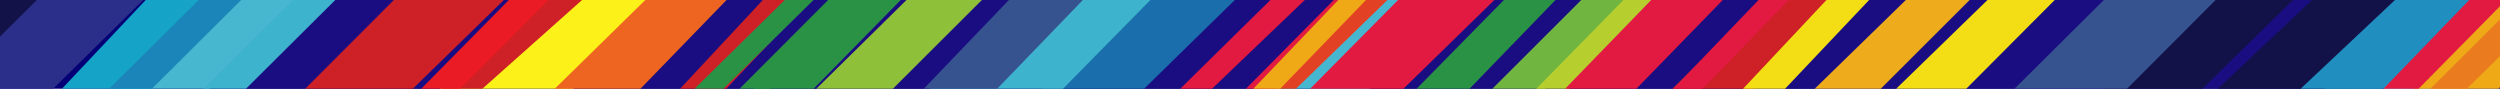 <?xml version="1.0" encoding="UTF-8"?> <!-- Creator: CorelDRAW 2019 (64-Bit) --> <svg xmlns="http://www.w3.org/2000/svg" xmlns:xlink="http://www.w3.org/1999/xlink" xmlns:xodm="http://www.corel.com/coreldraw/odm/2003" xml:space="preserve" width="455.66mm" height="16.176mm" style="shape-rendering:geometricPrecision; text-rendering:geometricPrecision; image-rendering:optimizeQuality; fill-rule:evenodd; clip-rule:evenodd" viewBox="0 0 1202.61 42.69"> <defs> <style type="text/css"> <![CDATA[ .fil0 {fill:#030077;fill-rule:nonzero} .fil5 {fill:#121249;fill-rule:nonzero} .fil9 {fill:#15A3C7;fill-rule:nonzero} .fil10 {fill:#196EAB;fill-rule:nonzero} .fil1 {fill:#1A0D81;fill-rule:nonzero} .fil20 {fill:#1B85B9;fill-rule:nonzero} .fil6 {fill:#208FBF;fill-rule:nonzero} .fil14 {fill:#2A9245;fill-rule:nonzero} .fil12 {fill:#2C2F8A;fill-rule:nonzero} .fil13 {fill:#365390;fill-rule:nonzero} .fil11 {fill:#3DB3CD;fill-rule:nonzero} .fil8 {fill:#47B6CF;fill-rule:nonzero} .fil16 {fill:#70B540;fill-rule:nonzero} .fil7 {fill:#84CEE2;fill-rule:nonzero} .fil15 {fill:#8EC03A;fill-rule:nonzero} .fil17 {fill:#B7CE2F;fill-rule:nonzero} .fil2 {fill:#CD2027;fill-rule:nonzero} .fil23 {fill:#E21941;fill-rule:nonzero} .fil21 {fill:#E34124;fill-rule:nonzero} .fil4 {fill:#EA1B24;fill-rule:nonzero} .fil25 {fill:#EA7B1E;fill-rule:nonzero} .fil22 {fill:#EE6521;fill-rule:nonzero} .fil19 {fill:#EEAC1C;fill-rule:nonzero} .fil24 {fill:#EFA917;fill-rule:nonzero} .fil18 {fill:#F3DD14;fill-rule:nonzero} .fil3 {fill:#FCF118;fill-rule:nonzero} ]]> </style> </defs> <g id="Слой_x0020_1">  <g id="_2236858970480"> <polygon class="fil0" points="-0,42.69 -0,0 1202.61,0 1202.61,42.69 "></polygon> <polygon class="fil1" points="111.02,0 68.33,42.69 1175.18,42.69 1198.99,18.88 1180.11,0 "></polygon> <path class="fil2" d="M242.38 0c-14.61,14.24 -29.2,28.47 -43.78,42.69l-51.79 0c14.2,-14.23 28.41,-28.46 42.65,-42.69l52.92 0z"></path> <path class="fil2" d="M887.29 0c-14.56,14.15 -29.2,28.39 -43.92,42.69l-38.88 0c14.52,-14.3 28.98,-28.54 43.38,-42.69l39.42 0z"></path> <path class="fil2" d="M389.82 0c-13.49,14.22 -26.99,28.46 -40.49,42.69l-22.19 0c13.27,-14.24 26.55,-28.47 39.82,-42.69l22.87 0z"></path> <path class="fil3" d="M255.86 0c-14.76,14.23 -29.53,28.47 -44.29,42.69l64.19 0c15.01,-14.33 29.92,-28.56 44.73,-42.69l-64.62 0z"></path> <path class="fil2" d="M259.72 0c-15.86,14.25 -31.7,28.49 -47.48,42.69l19.8 0c16.04,-14.34 32.03,-28.58 47.94,-42.69l-20.25 0z"></path> <path class="fil4" d="M244.78 0c-14.07,14.25 -28.12,28.48 -42.14,42.69l18.68 0c14.26,-14.34 28.46,-28.57 42.61,-42.69l-19.14 0z"></path> <path class="fil5" d="M1112.18 0c-15.02,14.13 -30.14,28.36 -45.36,42.69l65.38 0c15.85,-14.43 31.43,-28.66 46.72,-42.69l-66.74 0z"></path> <path class="fil5" d="M32.61 0c-10.95,11.37 -21.81,22.65 -32.61,33.87l0 -33.87 32.61 0z"></path> <path class="fil6" d="M1152.09 0c-15.01,14.12 -30.14,28.35 -45.38,42.69l38.94 0c16.04,-14.44 31.8,-28.67 47.28,-42.69l-40.84 0z"></path> <path class="fil6" d="M1118.11 42.69c15.16,-14.45 30.12,-28.69 44.88,-42.69l39.62 0 0 1.31c-14.65,13.69 -29.4,27.49 -44.21,41.39l-40.28 0z"></path> <path class="fil7" d="M1192 0c-15.01,14.11 -30.15,28.35 -45.39,42.69l39.83 0c5.42,-4.89 10.81,-9.76 16.17,-14.61l0 -28.09 -10.61 0z"></path> <path class="fil8" d="M146.48 0c-15.24,14.19 -30.51,28.42 -45.81,42.69l-44.61 0c15.5,-14.37 30.85,-28.6 46.03,-42.69l44.39 0z"></path> <path class="fil5" d="M1103.03 0c-14.43,14.11 -28.97,28.35 -43.61,42.69l-45.75 0c14.49,-14.46 28.74,-28.69 42.75,-42.69l46.6 0z"></path> <path class="fil8" d="M704.44 0c-15.17,14.16 -30.41,28.4 -45.71,42.69l-44.37 0c15.31,-14.39 30.44,-28.62 45.39,-42.69l44.69 0z"></path> <path class="fil9" d="M71.36 42.69c13.37,-14.2 26.78,-28.43 40.23,-42.69l-41.52 0c-13.54,14.36 -26.96,28.6 -40.27,42.69l41.56 0z"></path> <path class="fil10" d="M593.99 0c-14.44,14.13 -29,28.37 -43.64,42.69l-49.13 0c14.81,-14.44 29.4,-28.68 43.76,-42.69l49.01 0z"></path> <path class="fil11" d="M490.73 0c-14.42,14.1 -28.93,28.34 -43.54,42.69l64.16 0c14.01,-14.2 28.03,-28.44 42.05,-42.69l-62.68 0z"></path> <path class="fil12" d="M17.74 0l-17.74 17.58 0 25.11 25.57 0c14.5,-14.28 28.96,-28.52 43.35,-42.69l-51.19 0z"></path> <path class="fil13" d="M1012.04 0l-42.99 42.69 54.14 0c14.44,-14.44 28.64,-28.67 42.62,-42.69l-53.76 0z"></path> <path class="fil13" d="M485.33 0l-40.95 42.69 35.31 0c13.87,-14.36 27.61,-28.6 41.22,-42.69l-35.58 0z"></path> <path class="fil14" d="M377.47 0c-14.43,14.2 -28.9,28.43 -43.39,42.69l13.89 0c14.59,-14.37 29.05,-28.6 43.37,-42.69l-13.87 0z"></path> <path class="fil15" d="M436.06 0c-14.42,14.19 -28.88,28.43 -43.38,42.69l36.84 0c14.42,-14.36 28.69,-28.6 42.81,-42.69l-36.27 0z"></path> <path class="fil14" d="M362.44 42.69c14.01,-14.24 28.02,-28.48 42,-42.69l28.85 0c-13.93,14.22 -27.91,28.46 -41.9,42.69l-28.94 0z"></path> <path class="fil14" d="M355.75 42.69c14.22,-14.24 28.43,-28.47 42.62,-42.69l14.57 0c-14.21,14.23 -28.44,28.46 -42.71,42.69l-14.49 0z"></path> <path class="fil14" d="M681.45 42.69c14.04,-14.27 28.04,-28.5 41.99,-42.69l24.81 0c-13.7,14.2 -27.48,28.43 -41.33,42.69l-25.47 0z"></path> <path class="fil16" d="M760.65 0c-14.18,14.16 -28.44,28.4 -42.76,42.69l25.3 0c14.53,-14.42 28.88,-28.65 43.04,-42.69l-25.58 0z"></path> <path class="fil17" d="M739.01 42.69c14.03,-14.27 28.01,-28.51 41.94,-42.69l13.6 0c-13.25,14.18 -26.56,28.41 -39.91,42.69l-15.62 0z"></path> <path class="fil18" d="M899.13 0c-13.39,14.14 -26.87,28.37 -40.43,42.69l-20.21 0c13.57,-14.43 26.94,-28.67 40.11,-42.69l20.52 0z"></path> <path class="fil19" d="M904.73 42.69c14.32,-14.31 28.57,-28.54 42.75,-42.69l-30.69 0c-14.54,14.13 -29.15,28.36 -43.83,42.69l31.77 0z"></path> <path class="fil18" d="M945.86 42.69c14.26,-14.31 28.44,-28.55 42.55,-42.69l-32.35 0c-14.56,14.12 -29.2,28.36 -43.92,42.69l33.73 0z"></path> <path class="fil11" d="M161.28 0c-14.31,14.21 -28.63,28.45 -42.95,42.69l-20.46 0c14.5,-14.34 28.88,-28.57 43.14,-42.69l20.27 0z"></path> <path class="fil20" d="M116 0c-14.3,14.22 -28.62,28.45 -42.93,42.69l-20.6 0c14.5,-14.33 28.88,-28.57 43.16,-42.69l20.36 0z"></path> <path class="fil21" d="M653.29 0c-14.57,14.17 -29.2,28.41 -43.89,42.69l14.03 0c14.83,-14.4 29.5,-28.63 43.99,-42.69l-14.13 0z"></path> <path class="fil22" d="M310.41 0c-14.54,14.25 -29.06,28.48 -43.54,42.69l41.21 0c13.89,-14.32 27.7,-28.55 41.42,-42.69l-39.08 0z"></path> <path class="fil23" d="M611.12 0c-14.44,14.21 -28.9,28.44 -43.37,42.69l15.28 0c15.01,-14.42 29.89,-28.66 44.62,-42.69l-16.53 0z"></path> <path class="fil23" d="M599.35 42.69c14.16,-14.31 28.26,-28.54 42.28,-42.69l13.51 0c-14.24,14.23 -28.47,28.46 -42.66,42.69l-13.12 0z"></path> <path class="fil23" d="M630.25 42.69c14.17,-14.31 28.27,-28.55 42.29,-42.69l46.31 0c-14.57,14.24 -29.16,28.47 -43.75,42.69l-44.86 0z"></path> <path class="fil24" d="M602.9 42.69c13.7,-14.31 27.33,-28.54 40.89,-42.69l13.3 0c-13.78,14.23 -27.54,28.46 -41.27,42.69l-12.92 0z"></path> <path class="fil24" d="M1161.15 42.69c14,-14.23 27.83,-28.25 41.46,-42.04l0 41.28 -0.75 0.76 -40.71 0z"></path> <path class="fil23" d="M752.89 42.69c13.9,-14.34 27.71,-28.57 41.42,-42.69l34.41 0c-13.84,14.2 -27.7,28.44 -41.55,42.69l-34.27 0z"></path> <path class="fil23" d="M804.95 42.69c13.77,-14.34 27.43,-28.58 40.99,-42.69l14.62 0c-13.85,14.2 -27.73,28.43 -41.6,42.69l-14.01 0z"></path> <path class="fil23" d="M1146.55 42.69c13.93,-14.43 27.68,-28.67 41.23,-42.69l14.83 0 0 2.97c-12.98,13.16 -26.03,26.4 -39.15,39.72l-16.91 0z"></path> <path class="fil25" d="M1169.14 42.69c11.28,-11.25 22.44,-22.38 33.47,-33.37l0 17.72c-5.33,5.2 -10.66,10.42 -16.01,15.65l-17.46 0z"></path> </g> </g> </svg> 